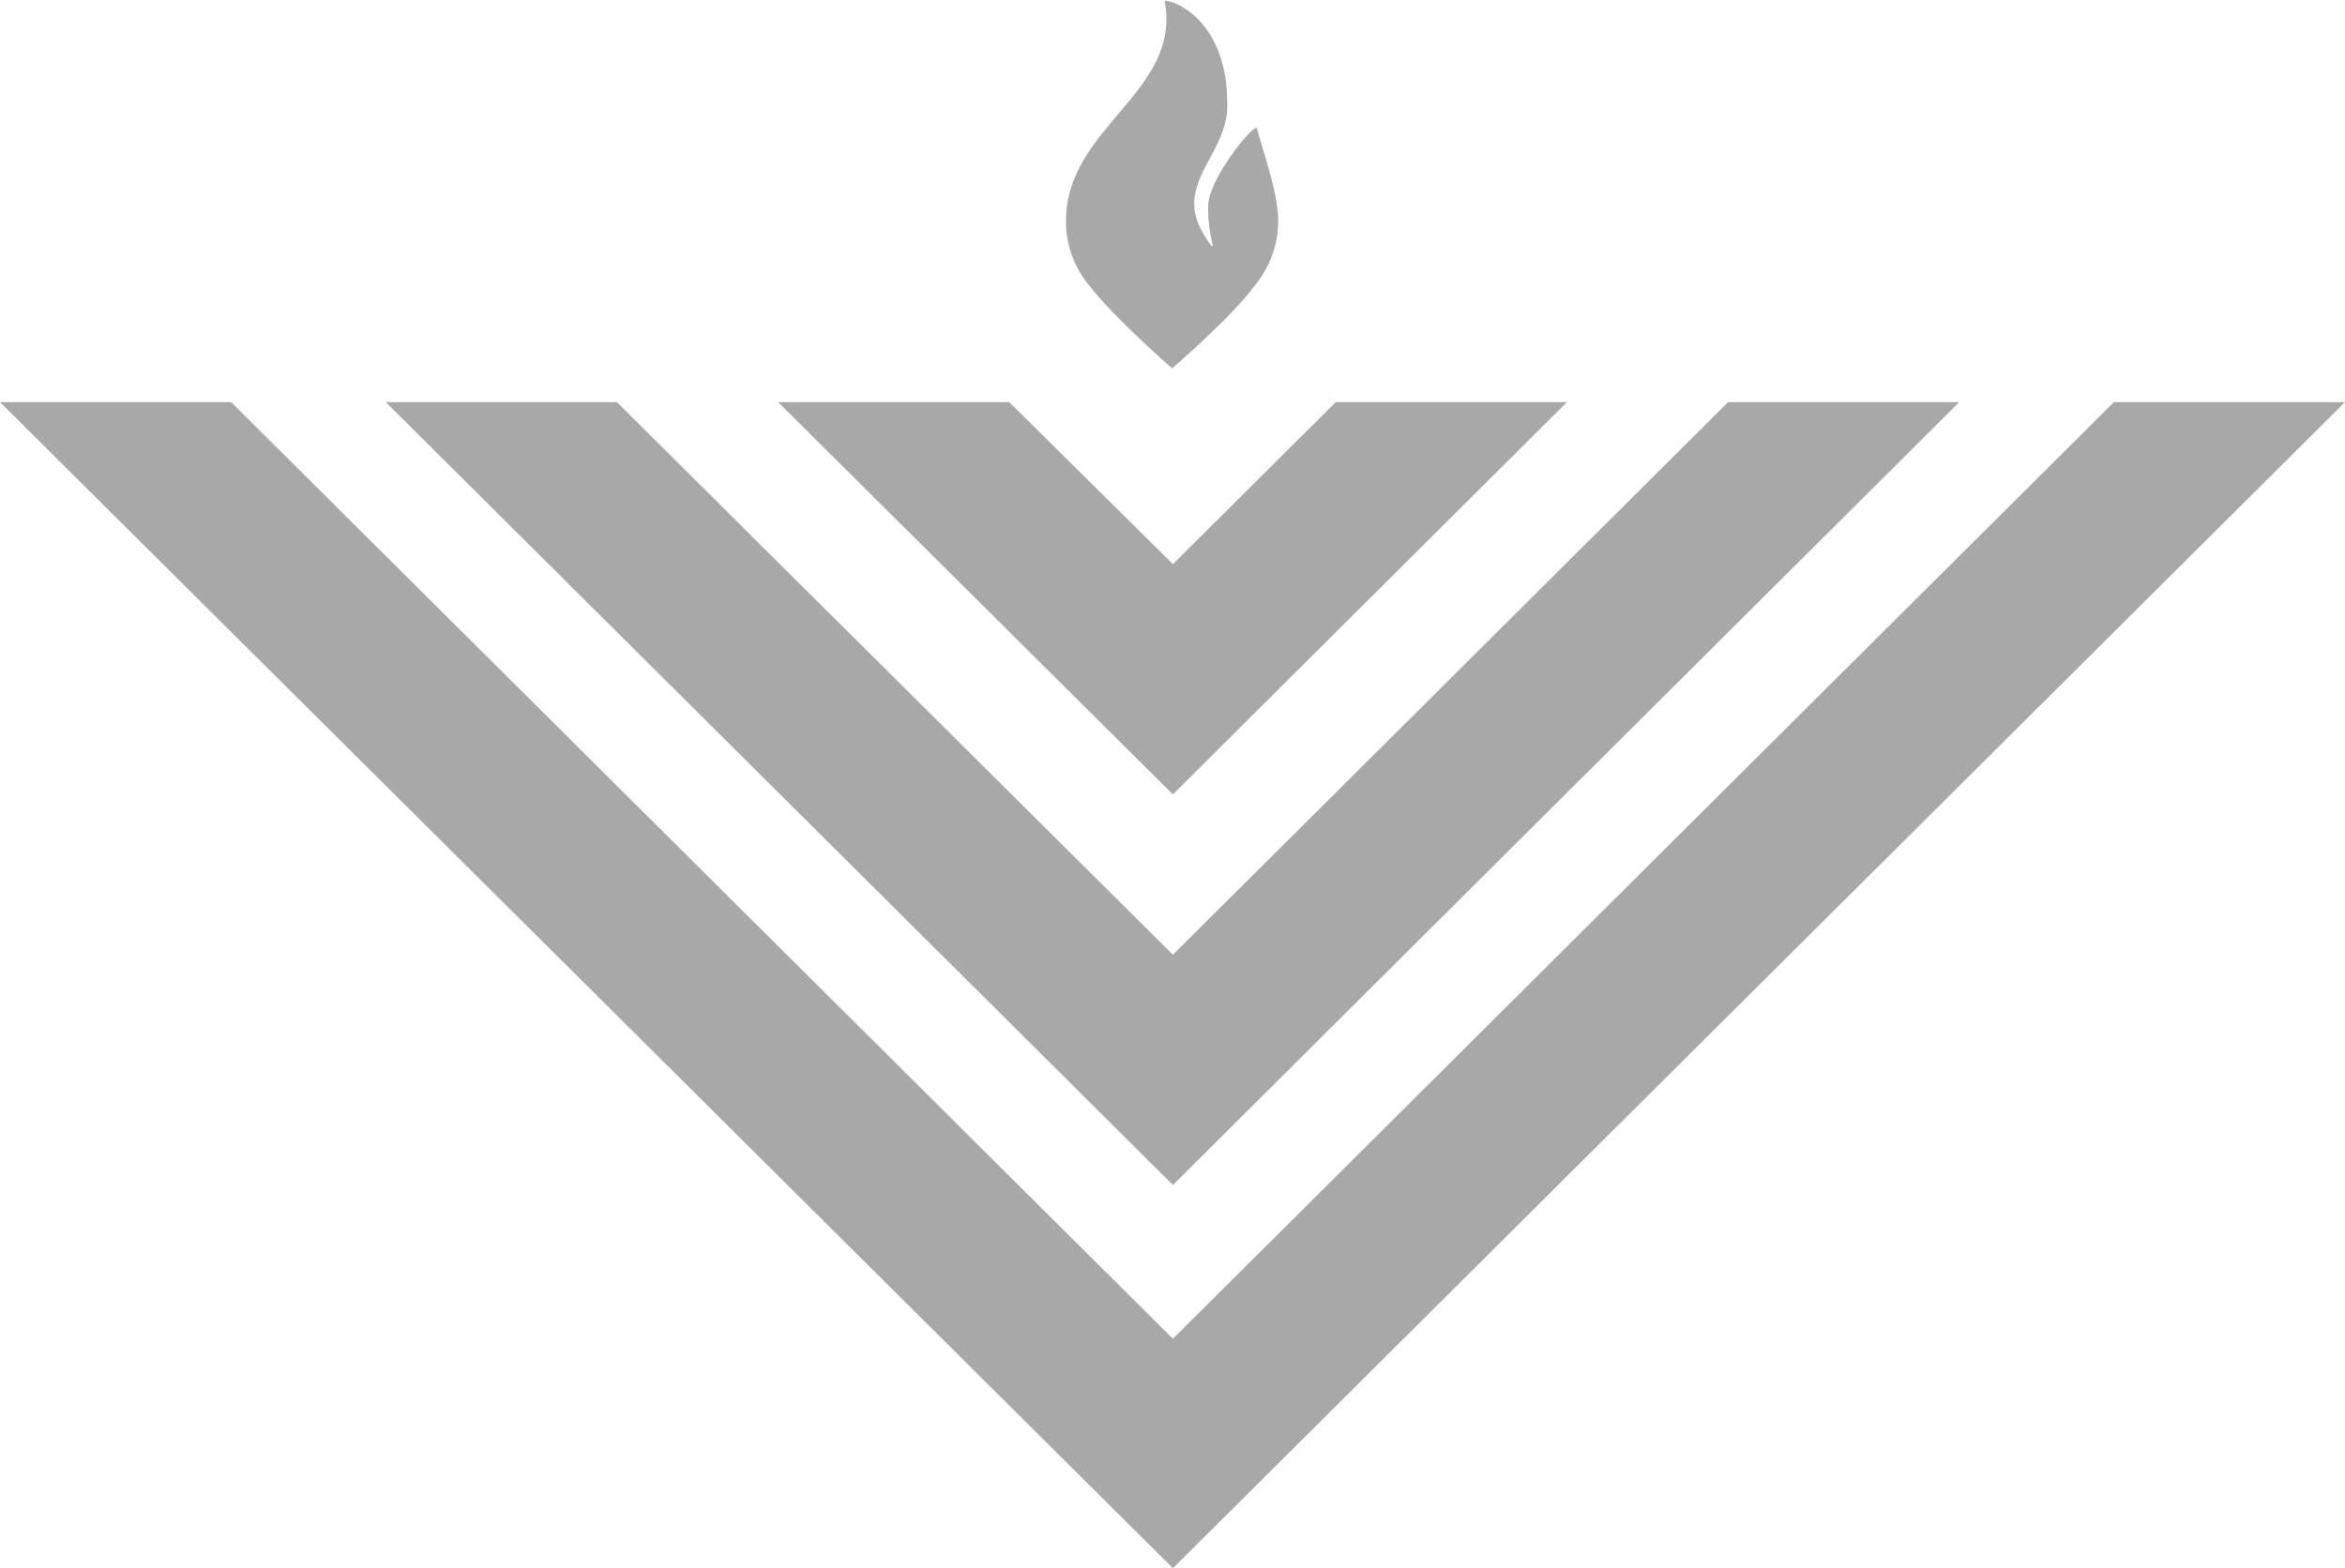 <?xml version="1.0" encoding="utf-8"?>
<!-- Generator: Adobe Illustrator 19.0.0, SVG Export Plug-In . SVG Version: 6.00 Build 0)  -->
<svg version="1.1" id="Full" xmlns="http://www.w3.org/2000/svg" xmlns:xlink="http://www.w3.org/1999/xlink" x="0px" y="0px"
	 viewBox="0 0 285.1 190.7" style="enable-background:new 0 0 285.1 190.7;" xml:space="preserve">
<style type="text/css">
	.st0{fill:#A8A8A8;}
</style>
<g>
	<path class="st0" d="M132.5,34.8C132.5,34.8,132.5,34.8,132.5,34.8c2.8,3.7,10,10,10,10s7.2-6.2,10-10c0,0,0,0,0,0
		c1.8-2.2,2.9-4.9,2.9-7.9c0-3.3-1.5-7.4-2.6-11.3c-0.2-0.7-5.6,5.7-5.9,9.2c-0.1,1.6,0.2,3.6,0.5,4.9c0.1,0.2,0,0.3-0.2,0.1
		c-1.4-1.9-2-3.5-2-4.9c-0.1-4.3,4.3-7.5,4-12.5c0-9.1-5.7-12.3-7.6-12.3c2.1,11.2-12.1,15.3-12,26.9
		C129.6,29.9,130.7,32.7,132.5,34.8z"/>
	<g>
		<g>
			<g>
				<polygon class="st0" points="190.5,48.9 162.4,48.9 142.6,68.6 122.7,48.9 94.6,48.9 142.6,96.6 				"/>
			</g>
			<g>
				<polygon class="st0" points="238.2,48.9 210.1,48.9 142.6,116.1 75,48.9 46.9,48.9 142.6,144.1 				"/>
			</g>
			<g>
				<polygon class="st0" points="257,48.9 142.6,162.8 28.1,48.9 0,48.9 142.6,190.7 285.1,48.9 				"/>
			</g>
		</g>
	</g>
</g>
</svg>
